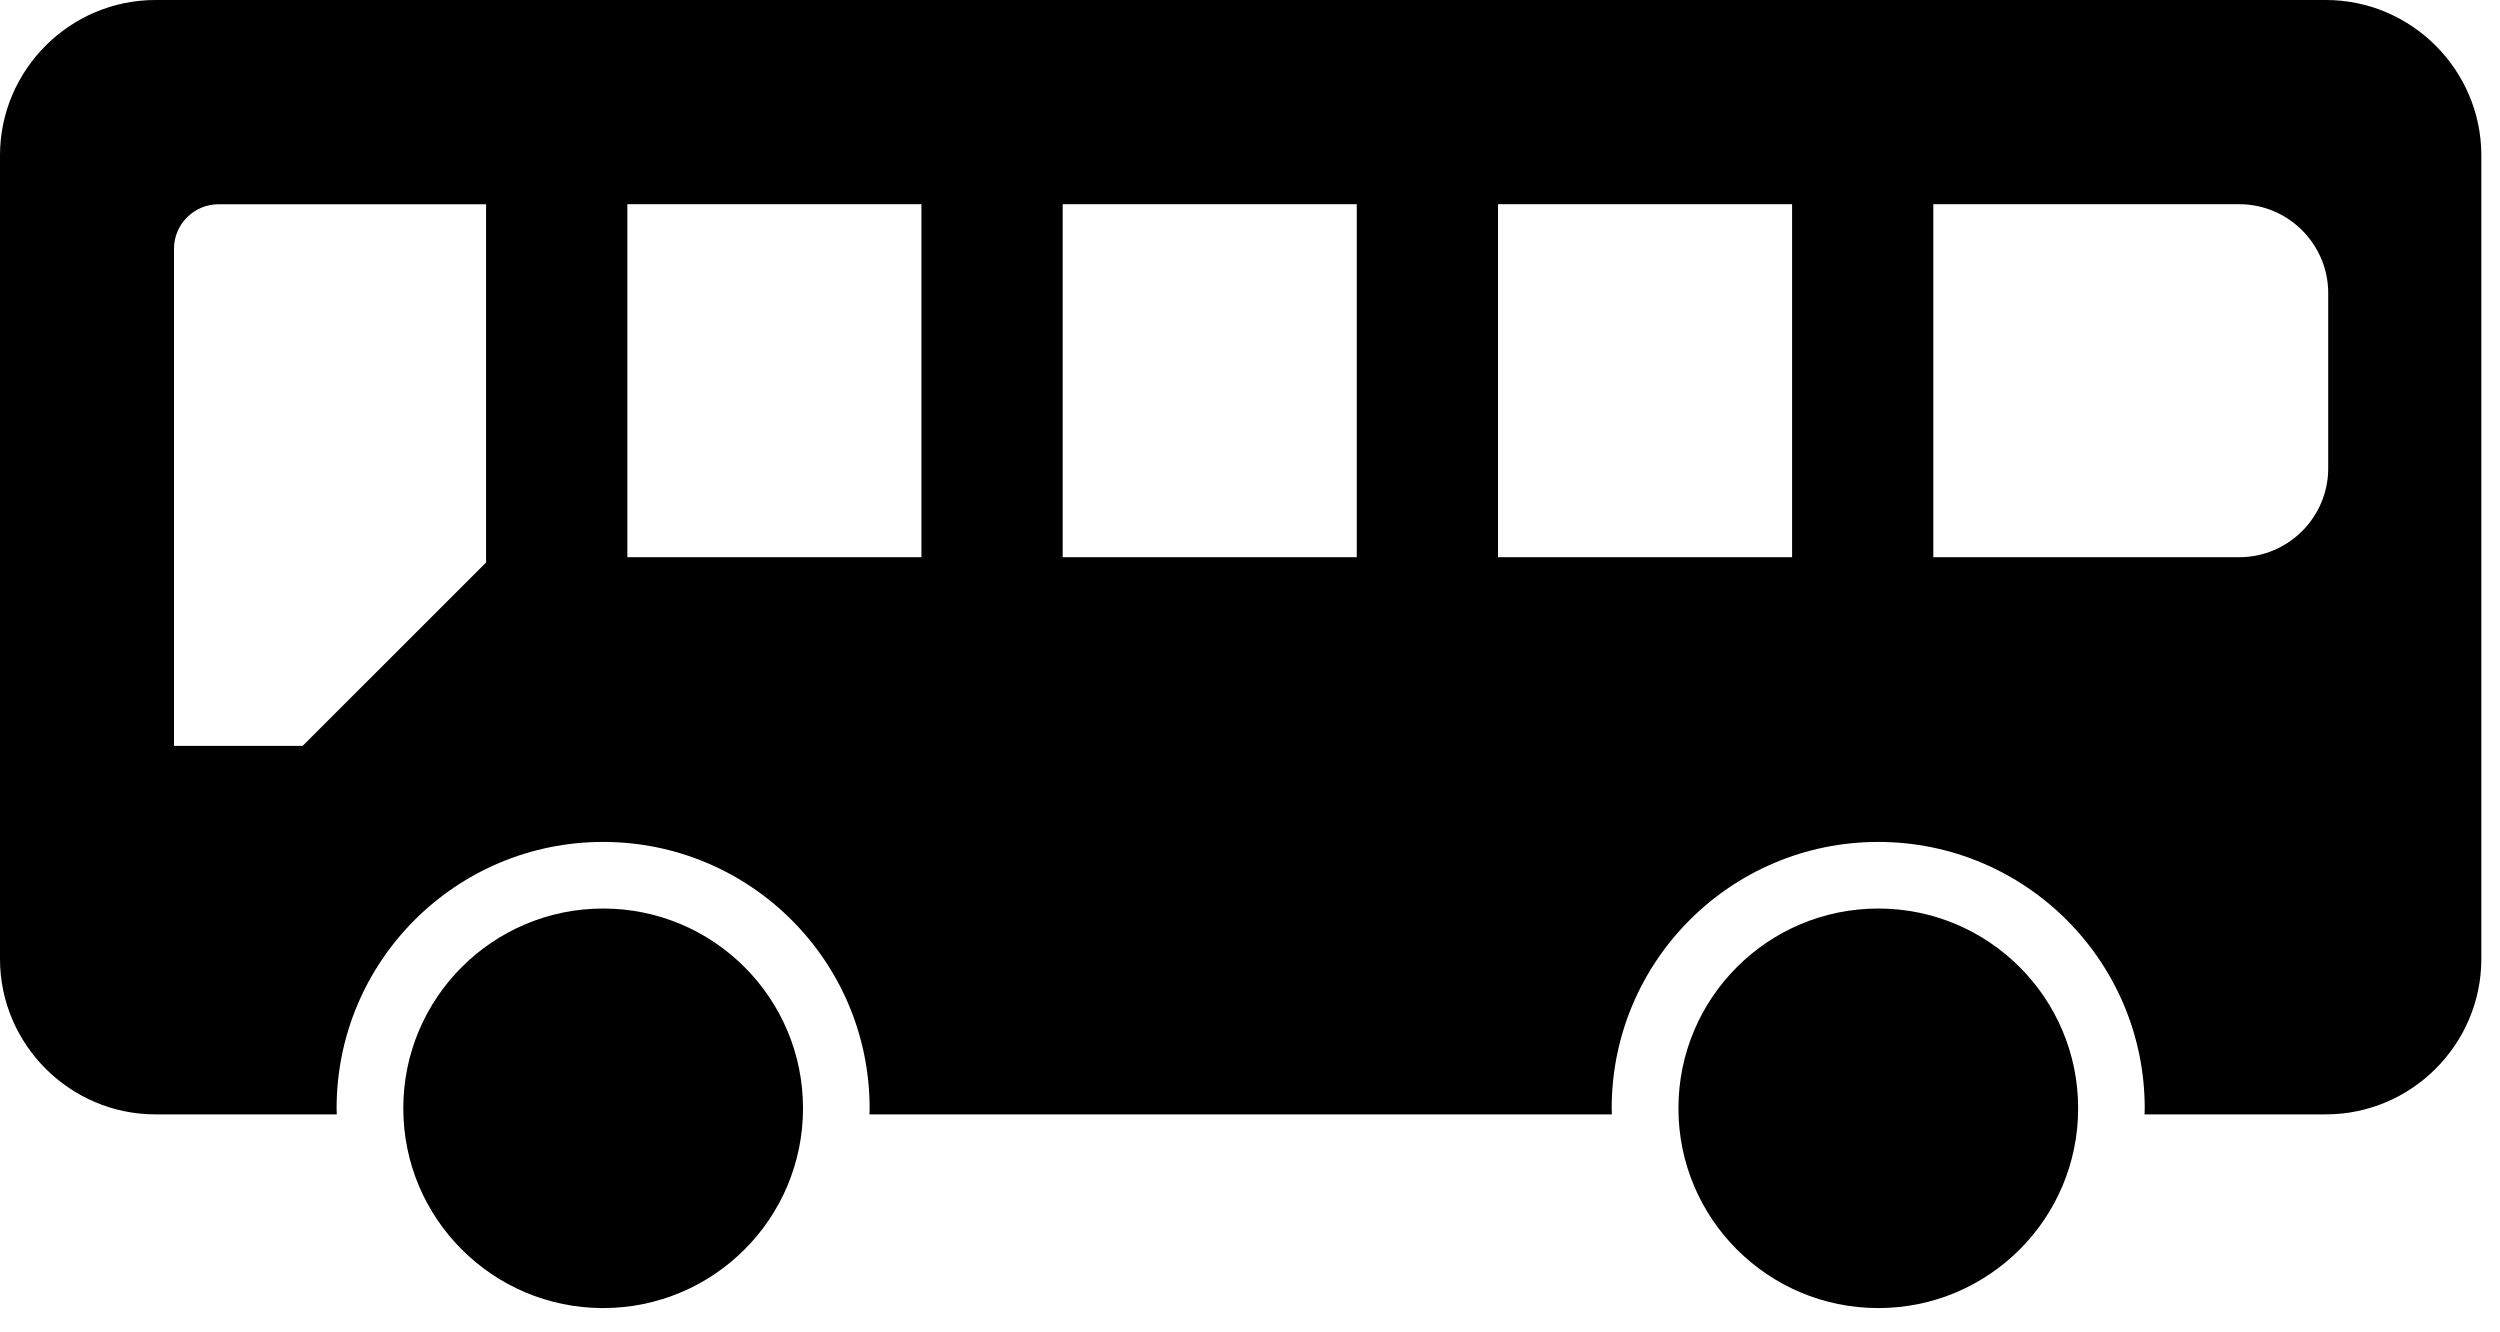 <svg width="92" height="49" viewBox="0 0 92 49" fill="none" xmlns="http://www.w3.org/2000/svg">
<path d="M22.196 48.137C26.258 48.137 29.551 44.846 29.551 40.785C29.551 36.725 26.258 33.434 22.196 33.434C18.134 33.434 14.841 36.725 14.841 40.785C14.841 44.846 18.134 48.137 22.196 48.137Z" fill="black"/>
<path d="M85.595 0H5.721C2.574 0 0 2.573 0 5.718V35.29C0 38.435 2.574 41.009 5.721 41.009H12.393C12.392 40.935 12.387 40.861 12.387 40.786C12.387 35.372 16.778 30.983 22.195 30.983C27.611 30.983 32.002 35.372 32.002 40.786C32.002 40.861 31.999 40.933 31.996 41.009H59.317C59.315 40.935 59.31 40.861 59.31 40.786C59.31 35.372 63.702 30.983 69.118 30.983C74.534 30.983 78.926 35.372 78.926 40.786C78.926 40.861 78.922 40.933 78.919 41.009H85.592C88.738 41.009 91.313 38.435 91.313 35.29V5.718C91.313 2.573 88.738 0 85.592 0H85.595ZM17.888 20.7L11.137 27.448H6.403V9.15C6.403 8.252 7.14 7.517 8.039 7.517H17.888V20.702V20.7ZM33.909 20.505H23.087V7.515H33.909V20.503V20.505ZM49.929 20.505H39.107V7.515H49.929V20.503V20.505ZM65.949 20.505H55.127V7.515H65.949V20.503V20.505ZM85.678 17.237C85.678 19.034 84.208 20.505 82.409 20.505H71.146V7.515H82.409C84.206 7.515 85.678 8.985 85.678 10.783V17.237Z" fill="black"/>
<path d="M69.121 48.137C73.183 48.137 76.476 44.846 76.476 40.785C76.476 36.725 73.183 33.434 69.121 33.434C65.059 33.434 61.766 36.725 61.766 40.785C61.766 44.846 65.059 48.137 69.121 48.137Z" fill="black"/>
</svg>
